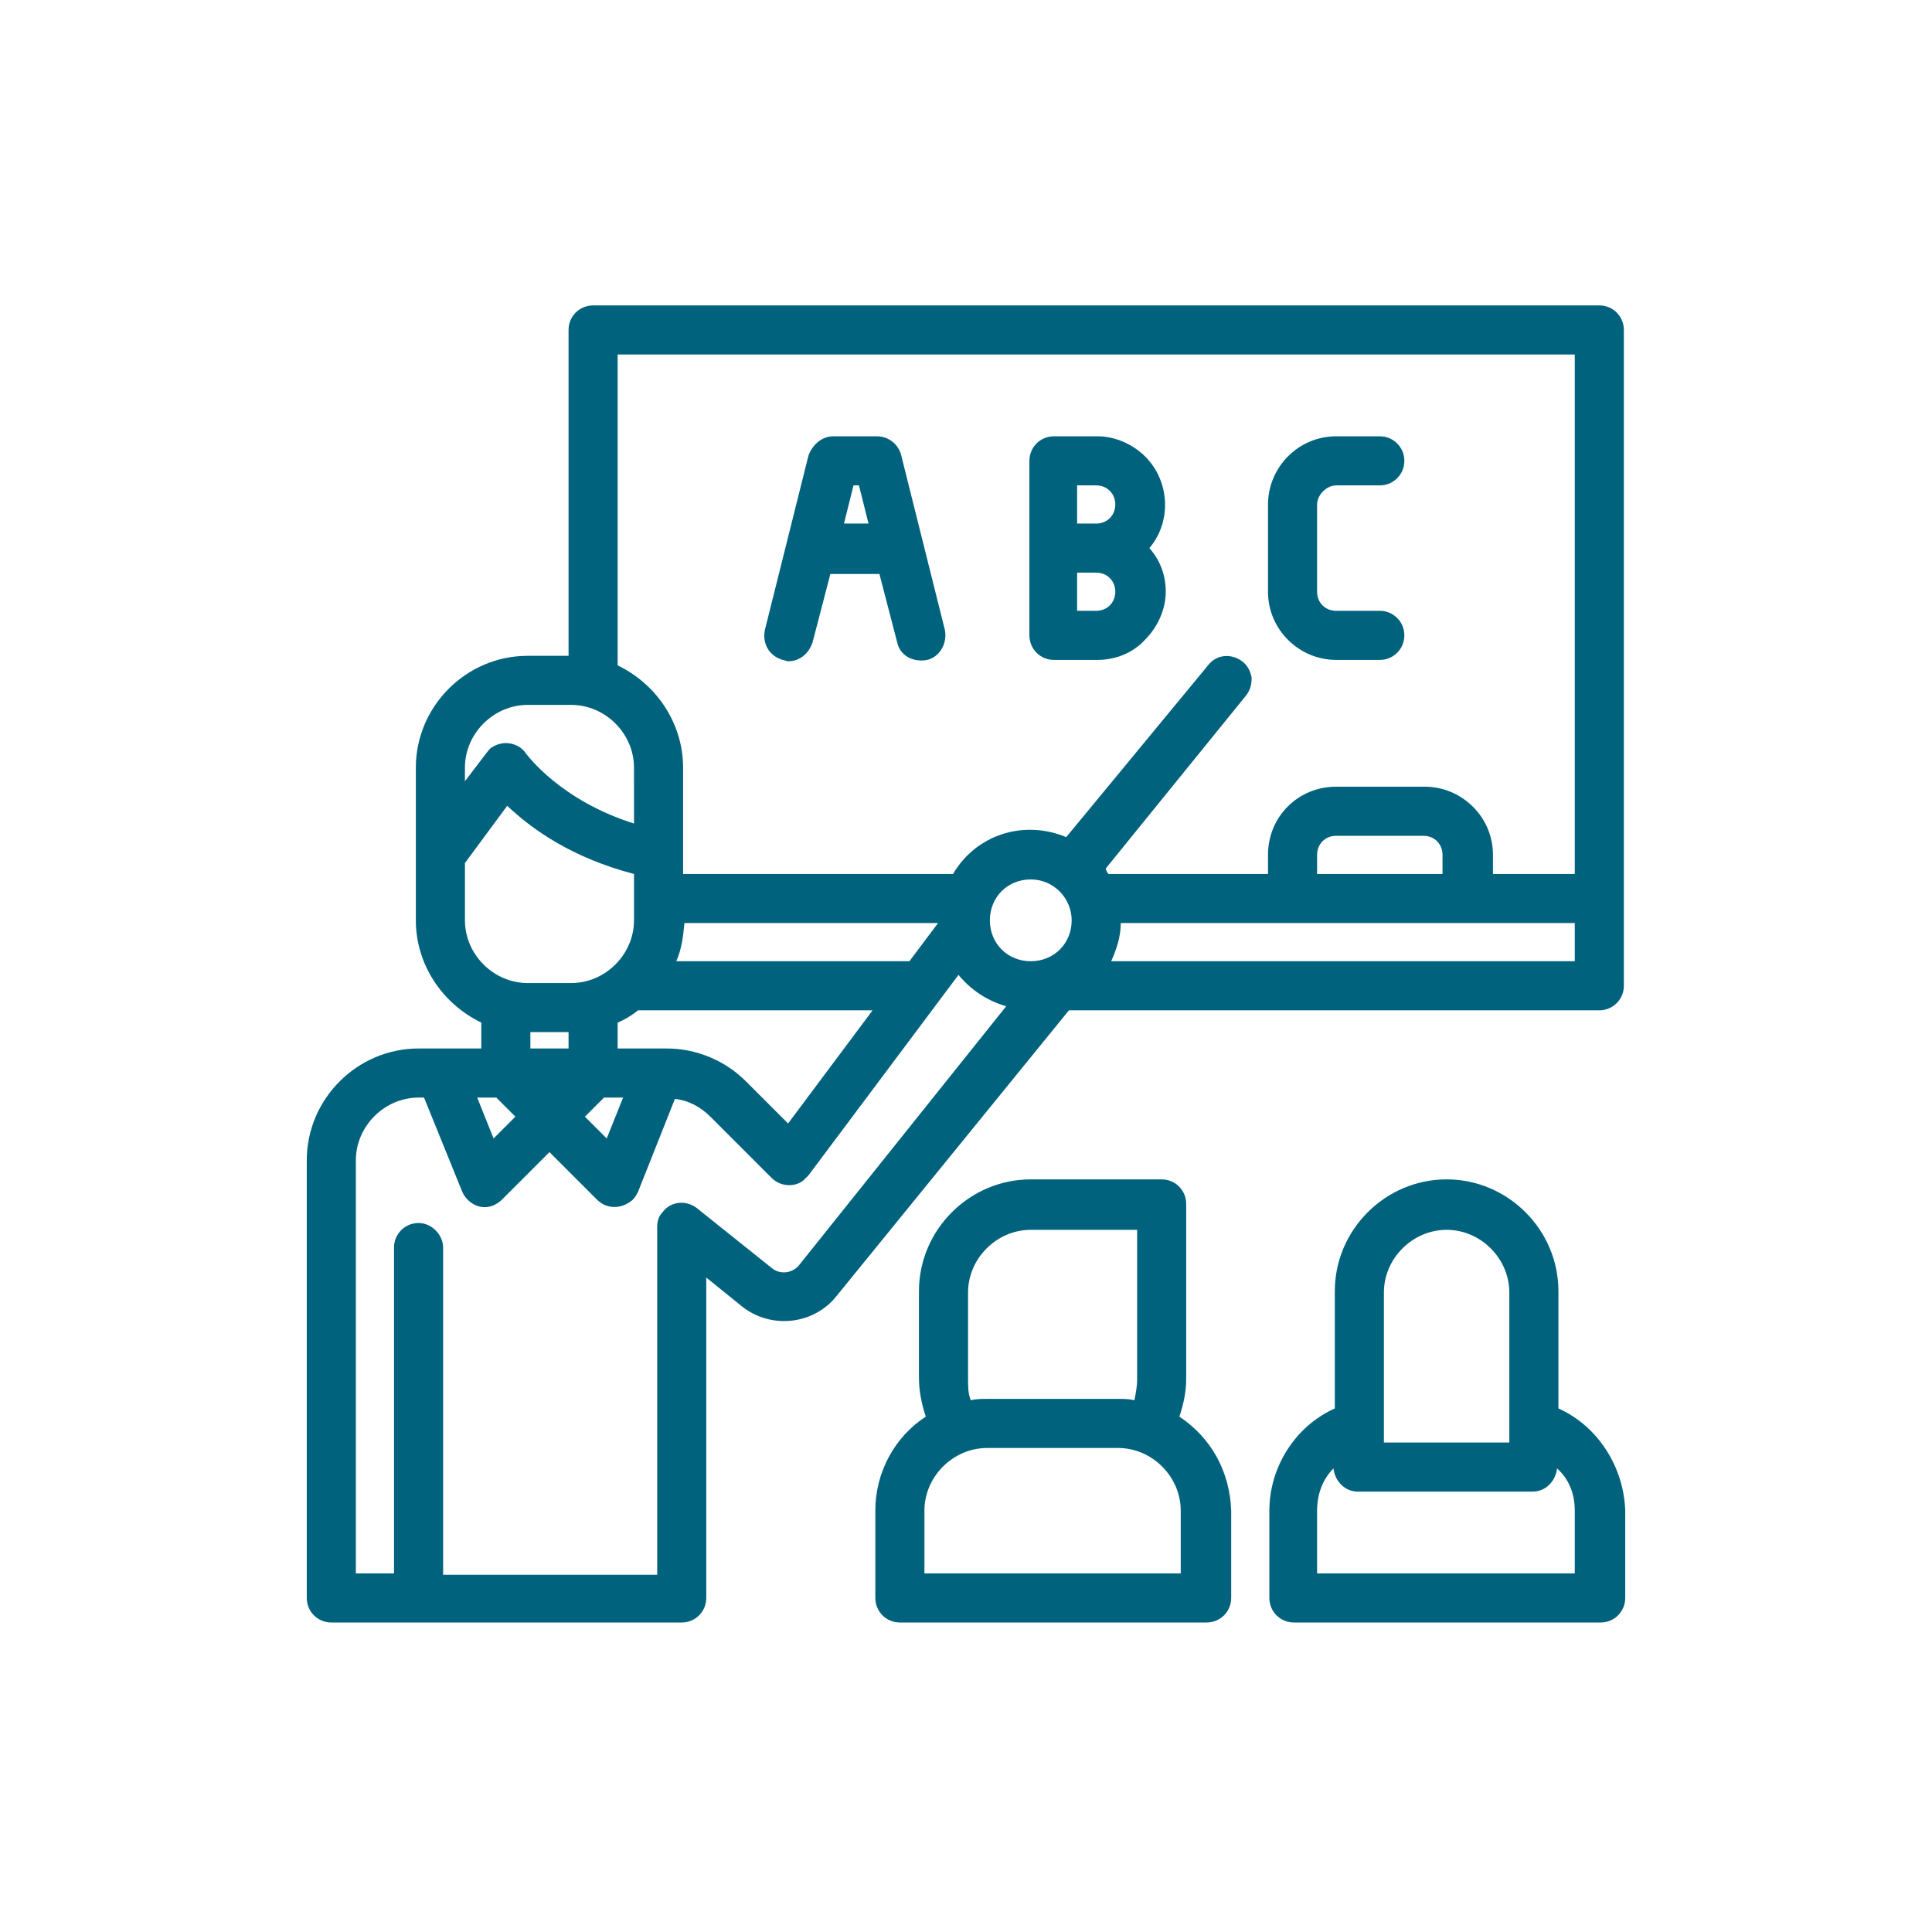<?xml version="1.0" encoding="UTF-8"?> <svg xmlns="http://www.w3.org/2000/svg" xmlns:xlink="http://www.w3.org/1999/xlink" version="1.1" id="Laag_1" x="0px" y="0px" viewBox="0 0 141.7 141.7" xml:space="preserve"> <g> <path fill="#00627D" d="M117.3,74.1c1,0,1.8-0.8,1.8-1.8V24.2c0-1-0.8-1.8-1.8-1.8H43.5c-1,0-1.8,0.8-1.8,1.8v23.9h-3 c-4.5,0-8.2,3.7-8.2,8.2v11.2c0,3.2,1.9,6.1,4.8,7.5v1.9h-4.6c-4.5,0-8.2,3.7-8.2,8.2v32.1c0,1,0.8,1.8,1.8,1.8h25.7 c1,0,1.8-0.8,1.8-1.8V93.7l2.6,2.1c2.1,1.7,5.3,1.4,7-0.8l17-20.9H117.3z M104.5,57.7H98c-2.8,0-5,2.2-5,5v1.4H81.3 c-0.1-0.1-0.2-0.3-0.2-0.4L91.4,51c0.3-0.4,0.4-0.8,0.4-1.3c-0.1-0.5-0.3-0.9-0.7-1.2c-0.8-0.6-1.9-0.5-2.5,0.3L78.2,61.4 c-3.1-1.3-6.6-0.2-8.3,2.7H50.1v-7.8c0-3.2-1.9-6.1-4.8-7.5V26h70.2v38.1h-6v-1.4C109.5,59.9,107.2,57.7,104.5,57.7z M96.6,62.7 c0-0.8,0.6-1.4,1.4-1.4h6.4c0.8,0,1.4,0.6,1.4,1.4v1.4h-9.2V62.7z M30.7,89.7c-1,0-1.8,0.8-1.8,1.8v23.9h-2.8V85.1 c0-2.5,2.1-4.6,4.6-4.6h0.4l2.8,6.9c0.4,0.9,1.4,1.4,2.3,1c0.2-0.1,0.4-0.2,0.6-0.4l3.5-3.5l3.5,3.5c0.7,0.7,1.8,0.7,2.6,0 c0.2-0.2,0.3-0.4,0.4-0.6l2.7-6.8c1,0.1,1.9,0.6,2.6,1.3l4.5,4.5c0.7,0.7,1.9,0.7,2.5,0c0.1-0.1,0.1-0.1,0.2-0.2l11-14.7 c0.9,1.1,2.1,1.9,3.5,2.3L58.6,92.8c-0.5,0.6-1.4,0.7-2,0.2l-5.5-4.4c-0.8-0.6-1.9-0.5-2.5,0.3c-0.3,0.3-0.4,0.7-0.4,1.1v25.5H32.5 V91.5C32.5,90.6,31.7,89.7,30.7,89.7z M36.2,83.5l-1.2-3h1.4l1.4,1.4L36.2,83.5z M38.9,76.9v-1.2h2.8v1.2H38.9z M57.8,82.4 l-3.1-3.1c-1.5-1.5-3.6-2.4-5.8-2.4c0,0,0,0,0,0h-3.6V75c0.5-0.2,1-0.5,1.5-0.9H64L57.8,82.4z M44.3,80.5h1.4l-1.2,3l-1.6-1.6 L44.3,80.5z M46.5,64.1v3.4c0,2.5-2.1,4.6-4.6,4.6h-3.2c-2.5,0-4.6-2.1-4.6-4.6v-4.2l3.1-4.2C39,60.8,41.9,62.9,46.5,64.1z M68.8,67.7l-2.1,2.8H49.6c0.4-0.9,0.5-1.8,0.6-2.8H68.8z M46.5,60.4c-5.4-1.7-7.8-5-7.9-5.1c-0.3-0.5-0.9-0.8-1.5-0.8 c-0.3,0-0.7,0.1-1,0.3c-0.2,0.1-0.3,0.3-0.4,0.4l-1.6,2.1v-1c0-2.5,2.1-4.6,4.6-4.6h3.2c2.5,0,4.6,2.1,4.6,4.6V60.4z M75.6,64.5 c1.7,0,3,1.4,3,3c0,1.7-1.3,3-3,3s-3-1.3-3-3C72.6,65.8,73.9,64.5,75.6,64.5z M115.5,67.7v2.8h-34c0.4-0.9,0.7-1.8,0.7-2.8H115.5z"></path> <path fill="#00627D" d="M66.1,33.4c-0.2-0.8-0.9-1.4-1.8-1.4h-3.2c-0.8,0-1.5,0.6-1.8,1.4l-3.2,12.8c-0.2,1,0.3,1.9,1.3,2.2 c0.1,0,0.3,0.1,0.4,0.1c0.8,0,1.5-0.5,1.8-1.4l1.3-5h3.6l1.3,5c0.2,1,1.2,1.5,2.2,1.3c0.9-0.2,1.5-1.2,1.3-2.2L66.1,33.4z M63.7,38.4h-1.8l0.7-2.8H63L63.7,38.4z"></path> <path fill="#00627D" d="M83.8,33.3c-0.9-0.8-2.1-1.3-3.3-1.3h-3.2c-1,0-1.8,0.8-1.8,1.8v12.8c0,1,0.8,1.8,1.8,1.8h3.2c0,0,0,0,0,0 c1.3,0,2.6-0.5,3.5-1.5c0.9-0.9,1.5-2.2,1.5-3.5c0-1.2-0.4-2.3-1.2-3.2C86,38.2,85.8,35.1,83.8,33.3z M79,42h1.4 c0.8,0,1.4,0.6,1.4,1.4c0,0.8-0.6,1.4-1.4,1.4H79V42z M79,38.4v-2.8h1.4c0.8,0,1.4,0.6,1.4,1.4c0,0.8-0.6,1.4-1.4,1.4H79z"></path> <path fill="#00627D" d="M98,35.6h3.2c1,0,1.8-0.8,1.8-1.8c0-1-0.8-1.8-1.8-1.8H98c-2.8,0-5,2.3-5,5v6.4c0,2.8,2.3,5,5,5h3.2 c1,0,1.8-0.8,1.8-1.8c0-1-0.8-1.8-1.8-1.8H98c-0.8,0-1.4-0.6-1.4-1.4V37C96.6,36.3,97.3,35.6,98,35.6z"></path> <path fill="#00627D" d="M114.3,103.3v-8.6c0-4.5-3.7-8.2-8.2-8.2s-8.2,3.7-8.2,8.2v8.6c-2.9,1.3-4.8,4.3-4.8,7.5v6.4 c0,1,0.8,1.8,1.8,1.8h22.5c1,0,1.8-0.8,1.8-1.8v-6.4C119.1,107.6,117.2,104.6,114.3,103.3z M101.5,94.8c0-2.5,2.1-4.6,4.6-4.6 s4.6,2.1,4.6,4.6v11h-9.2V94.8z M115.5,110.8v4.6H96.6v-4.6c0-1.2,0.4-2.3,1.2-3.1c0.1,0.9,0.8,1.7,1.8,1.7h12.8 c1,0,1.7-0.8,1.8-1.7C115.1,108.5,115.5,109.6,115.5,110.8z"></path> <path fill="#00627D" d="M86.5,103.9c0.3-0.9,0.5-1.8,0.5-2.8V88.3c0-1-0.8-1.8-1.8-1.8h-9.6c-4.5,0-8.2,3.7-8.2,8.2v6.4 c0,0.9,0.2,1.9,0.5,2.8c-2.3,1.5-3.7,4.1-3.7,6.9v6.4c0,1,0.8,1.8,1.8,1.8h22.5c1,0,1.8-0.8,1.8-1.8v-6.4 C90.2,108,88.9,105.5,86.5,103.9z M83.4,101.2c0,0.5-0.1,1-0.2,1.5c-0.4-0.1-0.8-0.1-1.2-0.1h-9.6c-0.4,0-0.8,0-1.2,0.1 c-0.2-0.5-0.2-1-0.2-1.5v-6.4c0-2.5,2.1-4.6,4.6-4.6h7.8V101.2z M67.8,115.4v-4.6c0-2.5,2.1-4.6,4.6-4.6H82c2.5,0,4.6,2.1,4.6,4.6 v4.6H67.8z"></path> </g> </svg> 